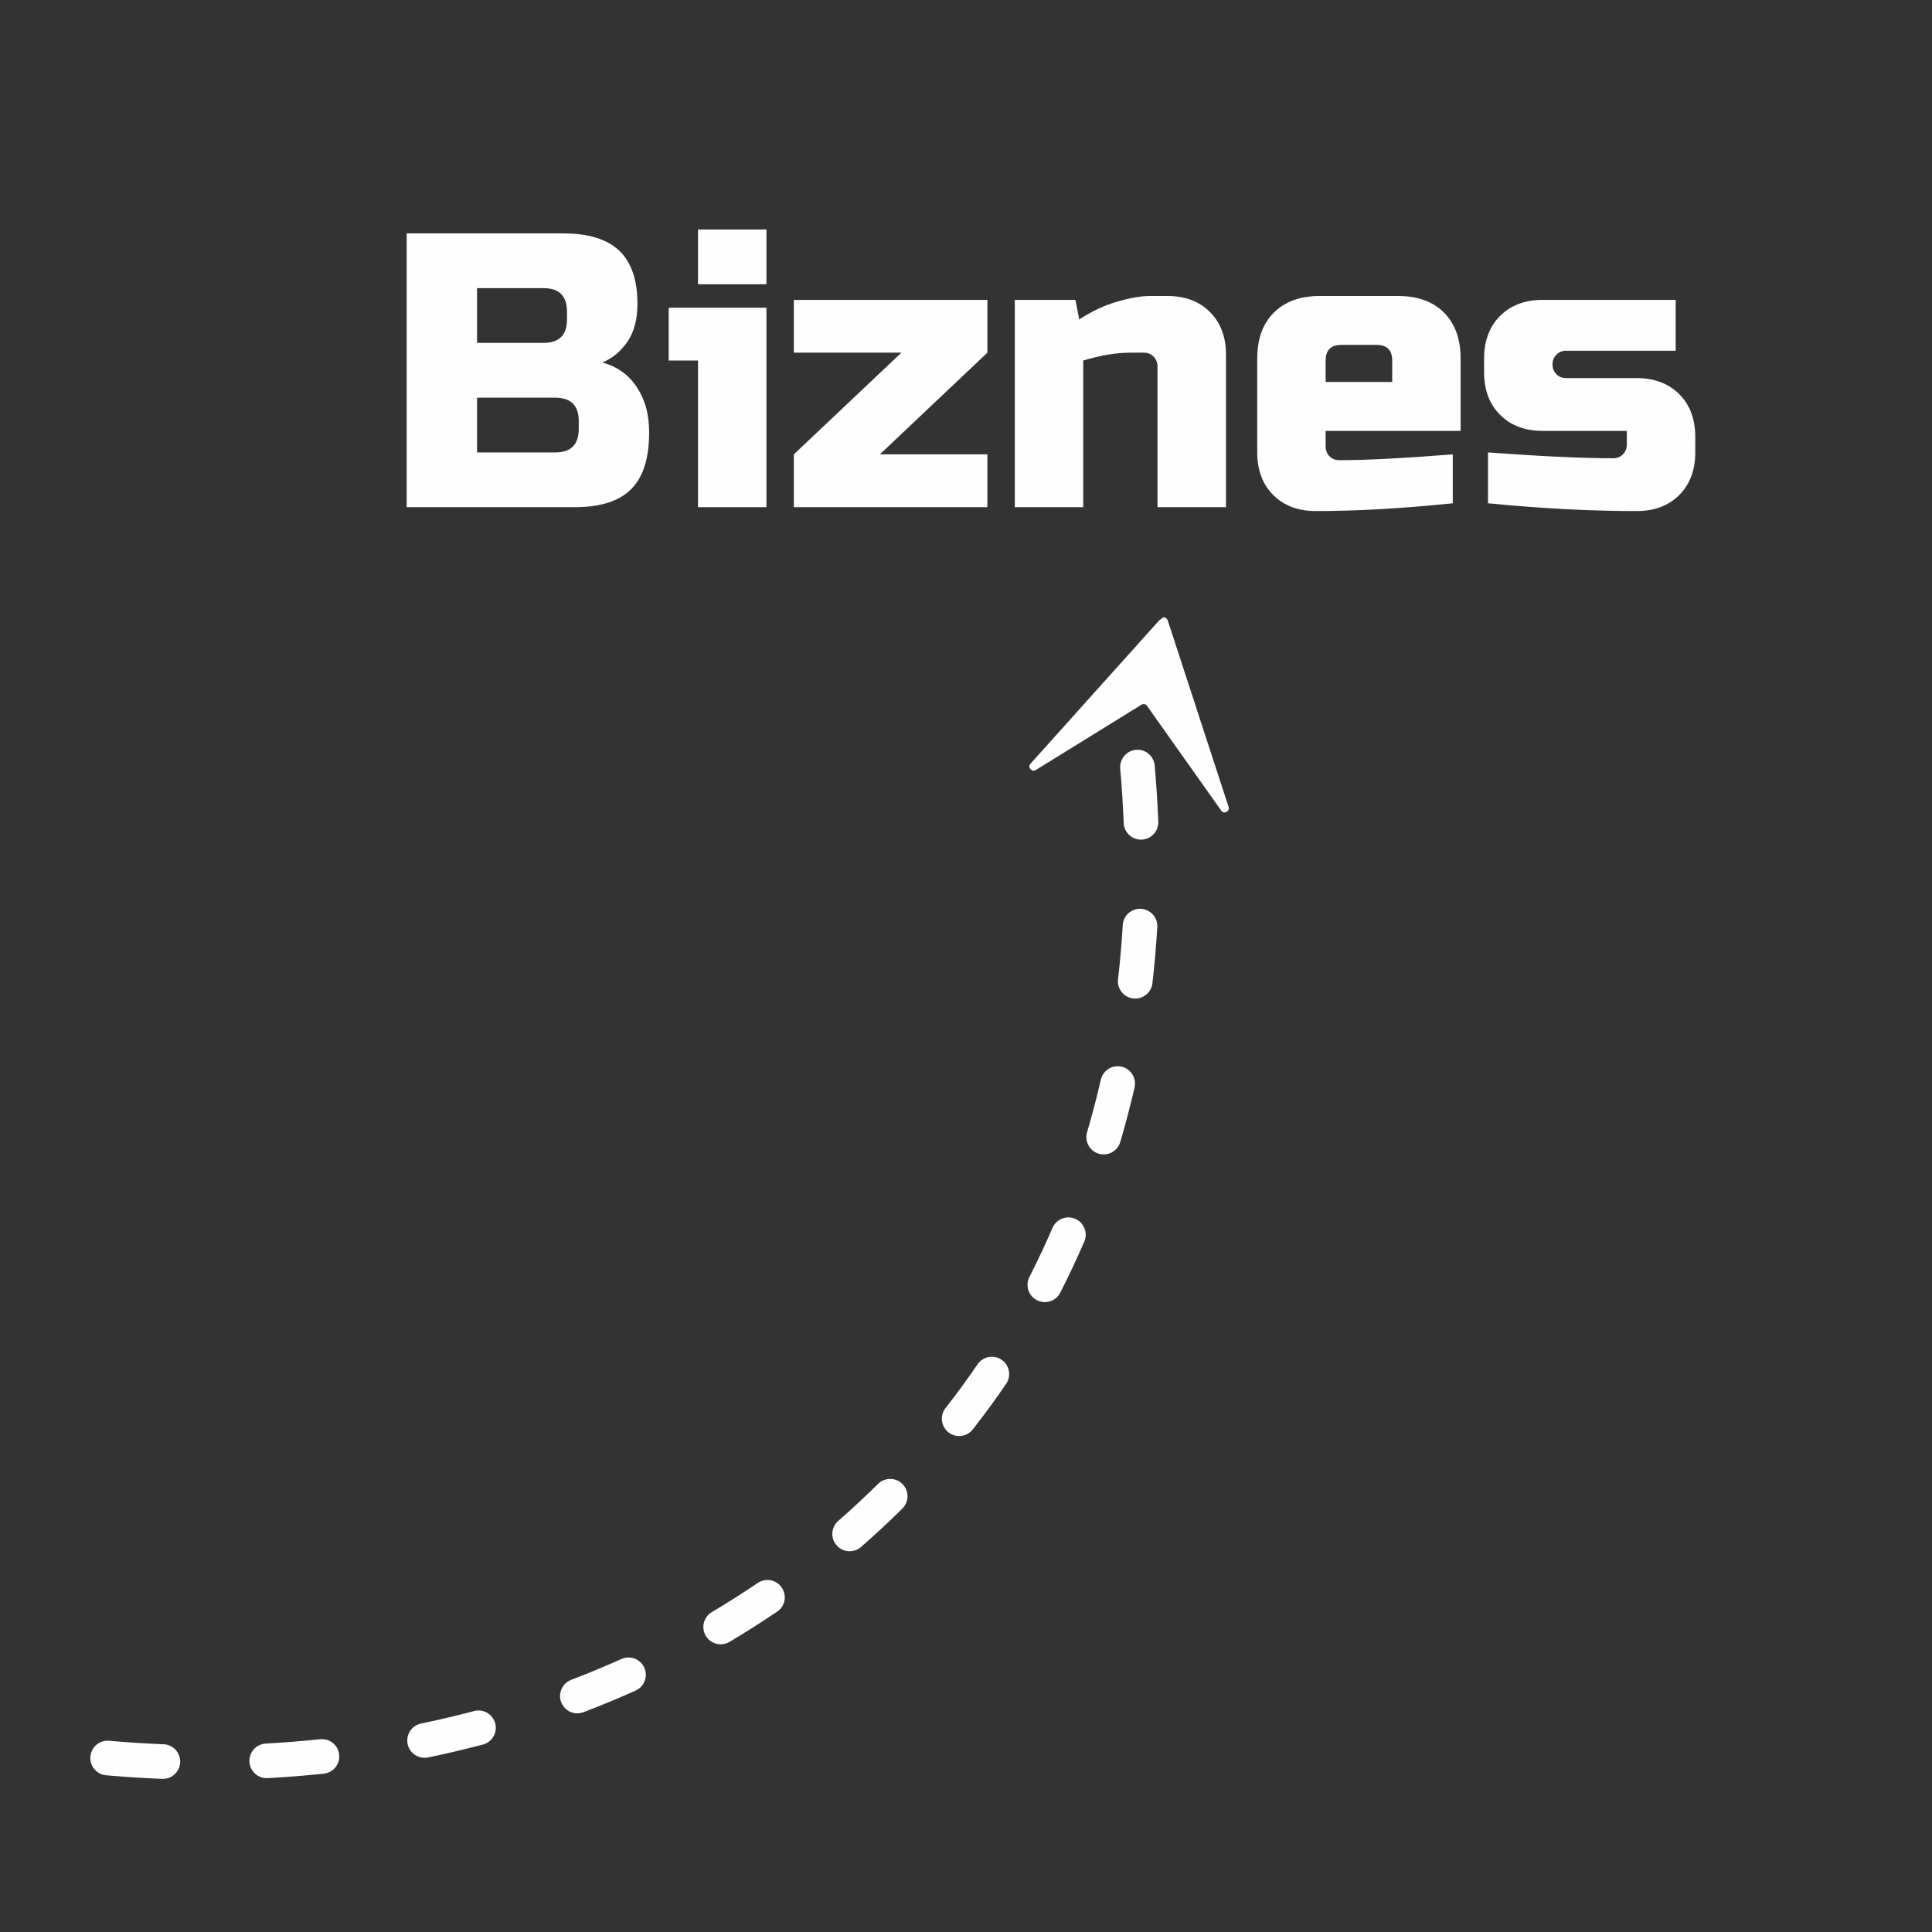 <svg xmlns="http://www.w3.org/2000/svg" xmlns:xlink="http://www.w3.org/1999/xlink" width="600" zoomAndPan="magnify" viewBox="0 0 450 450" height="600" preserveAspectRatio="xMidYMid meet" version="1.0"><rect x="0" y="0" width="450" height="450" fill="#333333" stroke="none"/><defs><g/><clipPath id="caaa15c330"><path d="M 21 174 L 270 174 L 270 415 L 21 415 Z M 21 174 " clip-rule="nonzero"/></clipPath><clipPath id="8f80fb7be8"><path d="M 350.199 246.504 L 62.797 465.777 L -15.906 362.621 L 271.496 143.348 Z M 350.199 246.504 " clip-rule="nonzero"/></clipPath><clipPath id="215743861d"><path d="M 350.199 246.504 L 62.797 465.777 L -15.906 362.621 L 271.496 143.348 Z M 350.199 246.504 " clip-rule="nonzero"/></clipPath><clipPath id="de3b27b963"><path d="M 239 143 L 287 143 L 287 190 L 239 190 Z M 239 143 " clip-rule="nonzero"/></clipPath><clipPath id="660bfc042a"><path d="M 350.199 246.504 L 62.797 465.777 L -15.906 362.621 L 271.496 143.348 Z M 350.199 246.504 " clip-rule="nonzero"/></clipPath><clipPath id="c8e9fcf73a"><path d="M 350.199 246.504 L 62.797 465.777 L -15.906 362.621 L 271.496 143.348 Z M 350.199 246.504 " clip-rule="nonzero"/></clipPath><clipPath id="3ed8c83c3f"><rect x="0" width="339" y="0" height="111"/></clipPath></defs><g clip-path="url(#caaa15c330)"><g clip-path="url(#8f80fb7be8)"><g clip-path="url(#215743861d)"><path fill="#fefefe" d="M 262.492 175.457 C 263.078 175.008 263.797 174.719 264.582 174.648 C 266.801 174.453 268.758 176.094 268.953 178.312 C 269.336 182.68 269.617 187.074 269.785 191.379 C 269.871 193.605 268.137 195.48 265.914 195.562 C 263.691 195.648 261.816 193.918 261.73 191.691 C 261.566 187.52 261.297 183.254 260.922 179.02 C 260.797 177.586 261.434 176.27 262.496 175.457 Z M 263.086 212.5 C 263.828 211.938 264.766 211.625 265.77 211.684 C 267.992 211.812 269.688 213.723 269.555 215.945 C 269.297 220.328 268.91 224.727 268.418 229.016 C 268.164 231.23 266.164 232.816 263.953 232.562 C 261.742 232.309 260.152 230.309 260.41 228.094 C 260.891 223.949 261.258 219.703 261.508 215.473 C 261.582 214.25 262.188 213.188 263.086 212.5 Z M 22.617 406.27 C 23.391 405.684 24.375 405.371 25.418 405.461 C 29.641 405.832 33.906 406.105 38.098 406.27 C 40.32 406.359 42.059 408.234 41.969 410.461 C 41.879 412.688 40.004 414.418 37.781 414.332 C 33.461 414.16 29.062 413.879 24.711 413.496 C 22.492 413.297 20.852 411.344 21.051 409.121 C 21.156 407.949 21.754 406.938 22.625 406.273 Z M 257.887 249.176 C 258.805 248.477 260.02 248.172 261.234 248.449 C 263.406 248.945 264.762 251.113 264.266 253.281 C 263.285 257.555 262.16 261.836 260.934 265.996 C 260.305 268.133 258.062 269.352 255.926 268.719 C 253.789 268.09 252.57 265.848 253.203 263.711 C 254.383 259.707 255.461 255.59 256.406 251.477 C 256.625 250.52 257.168 249.723 257.887 249.172 Z M 59.68 406.926 C 60.301 406.453 61.066 406.156 61.906 406.109 C 66.137 405.883 70.398 405.539 74.57 405.102 C 76.785 404.867 78.766 406.473 79 408.691 C 79.234 410.906 77.629 412.887 75.414 413.121 C 71.105 413.574 66.707 413.926 62.34 414.16 C 60.117 414.281 58.215 412.574 58.098 410.348 C 58.023 408.965 58.656 407.707 59.68 406.926 Z M 246.402 284.383 C 247.523 283.527 249.062 283.285 250.449 283.887 C 252.492 284.77 253.438 287.141 252.555 289.188 C 250.82 293.207 248.934 297.211 246.945 301.094 C 245.934 303.078 243.5 303.859 241.52 302.844 C 239.539 301.828 238.754 299.398 239.77 297.418 C 241.676 293.695 243.484 289.852 245.152 285.992 C 245.434 285.336 245.871 284.793 246.402 284.387 Z M 96.445 402.188 C 96.906 401.832 97.461 401.574 98.07 401.449 C 102.211 400.59 106.363 399.613 110.418 398.539 C 112.57 397.973 114.777 399.254 115.348 401.406 C 115.914 403.559 114.633 405.77 112.484 406.336 C 108.285 407.445 103.988 408.461 99.707 409.344 C 97.531 409.797 95.395 408.395 94.941 406.215 C 94.617 404.645 95.25 403.102 96.445 402.191 Z M 228.574 316.832 C 229.922 315.805 231.816 315.703 233.293 316.707 C 235.133 317.961 235.605 320.473 234.355 322.309 C 231.895 325.918 229.281 329.492 226.582 332.938 C 225.203 334.688 222.676 334.996 220.922 333.621 C 219.168 332.25 218.863 329.715 220.238 327.961 C 222.828 324.66 225.332 321.23 227.691 317.773 C 227.941 317.402 228.246 317.09 228.578 316.836 Z M 132.027 391.828 C 132.328 391.598 132.668 391.41 133.035 391.266 C 136.98 389.766 140.914 388.129 144.738 386.414 C 146.77 385.496 149.156 386.406 150.07 388.438 C 150.977 390.469 150.086 392.844 148.043 393.77 C 144.082 395.551 139.996 397.242 135.906 398.801 C 133.828 399.598 131.496 398.555 130.707 396.473 C 130.055 394.762 130.645 392.883 132.027 391.828 Z M 204.898 345.293 C 206.484 344.086 208.762 344.207 210.203 345.66 C 211.773 347.238 211.766 349.793 210.184 351.363 C 207.086 354.434 203.848 357.449 200.543 360.324 C 198.91 361.777 196.32 361.613 194.855 359.93 C 193.395 358.254 193.57 355.703 195.246 354.242 C 198.414 351.488 201.527 348.59 204.5 345.641 C 204.625 345.512 204.758 345.398 204.898 345.289 Z M 165.406 375.754 C 165.531 375.66 165.66 375.57 165.801 375.488 C 169.422 373.34 173.016 371.059 176.48 368.707 C 178.32 367.453 180.828 367.93 182.082 369.77 C 183.332 371.613 182.898 374.121 181.016 375.371 C 177.414 377.816 173.68 380.195 169.914 382.422 C 168 383.559 165.523 382.926 164.391 381.012 C 163.34 379.234 163.805 376.977 165.41 375.75 Z M 165.406 375.754 " fill-opacity="1" fill-rule="nonzero"/></g></g></g><g clip-path="url(#de3b27b963)"><g clip-path="url(#660bfc042a)"><g clip-path="url(#c8e9fcf73a)"><path fill="#fefefe" d="M 265.863 164.141 L 241.254 179.359 C 240.301 179.949 239.27 178.723 240.02 177.883 L 270.332 144.129 C 270.832 143.57 271.746 143.766 271.98 144.477 L 286.164 187.949 C 286.512 189.012 285.094 189.723 284.449 188.812 L 267.164 164.41 C 266.871 163.988 266.297 163.871 265.859 164.145 Z M 265.863 164.141 " fill-opacity="1" fill-rule="nonzero"/></g></g></g><g transform="matrix(1, 0, 0, 1, 87, 34)"><g clip-path="url(#3ed8c83c3f)"><g fill="#fefefe" fill-opacity="1"><g transform="translate(2.254, 84.129)"><g><path d="M 5.469 -63.766 L 41.906 -63.766 C 47.852 -63.766 52.223 -62.41 55.016 -59.703 C 57.816 -57.004 59.219 -52.895 59.219 -47.375 C 59.219 -43.727 58.426 -40.766 56.844 -38.484 C 55.258 -36.211 53.316 -34.617 51.016 -33.703 C 55.93 -32.367 59.27 -29.086 61.031 -23.859 C 61.633 -21.984 61.938 -19.801 61.938 -17.312 C 61.938 -11.352 60.539 -6.977 57.75 -4.188 C 54.957 -1.395 50.586 0 44.641 0 L 5.469 0 Z M 45.547 -20.047 C 45.547 -23.68 43.723 -25.5 40.078 -25.5 L 21.859 -25.5 L 21.859 -12.75 L 40.078 -12.75 C 43.723 -12.75 45.547 -14.57 45.547 -18.219 Z M 42.812 -45.547 C 42.812 -49.191 40.988 -51.016 37.344 -51.016 L 21.859 -51.016 L 21.859 -38.266 L 37.344 -38.266 C 40.988 -38.266 42.812 -40.082 42.812 -43.719 Z M 42.812 -45.547 "/></g></g></g><g fill="#fefefe" fill-opacity="1"><g transform="translate(66.926, 84.129)"><g><path d="M 24.594 -46.453 L 24.594 0 L 8.656 0 L 8.656 -34.156 L 1.828 -34.156 L 1.828 -46.453 Z M 8.656 -64.672 L 24.594 -64.672 L 24.594 -51.922 L 8.656 -51.922 Z M 8.656 -64.672 "/></g></g></g><g fill="#fefefe" fill-opacity="1"><g transform="translate(96.074, 84.129)"><g><path d="M 46.906 -35.984 L 21.859 -12.297 L 46.906 -12.297 L 46.906 0 L 1.828 0 L 1.828 -12.297 L 26.875 -35.984 L 1.828 -35.984 L 1.828 -48.281 L 46.906 -48.281 Z M 46.906 -35.984 "/></g></g></g><g fill="#fefefe" fill-opacity="1"><g transform="translate(144.806, 84.129)"><g><path d="M 31.422 -35.984 C 28.203 -35.984 24.562 -35.375 20.5 -34.156 L 20.5 0 L 4.562 0 L 4.562 -48.281 L 18.672 -48.281 L 19.578 -43.719 C 22.43 -45.602 25.363 -46.984 28.375 -47.859 C 31.383 -48.742 33.922 -49.188 35.984 -49.188 L 40.078 -49.188 C 44.211 -49.188 47.523 -47.941 50.016 -45.453 C 52.504 -42.961 53.75 -39.656 53.75 -35.531 L 53.75 0 L 37.797 0 L 37.797 -32.797 C 37.797 -33.703 37.492 -34.457 36.891 -35.062 C 36.285 -35.676 35.523 -35.984 34.609 -35.984 Z M 31.422 -35.984 "/></g></g></g><g fill="#fefefe" fill-opacity="1"><g transform="translate(202.191, 84.129)"><g><path d="M 23.234 -37.797 C 20.797 -37.797 19.578 -36.582 19.578 -34.156 L 19.578 -29.156 L 35.078 -29.156 L 35.078 -34.156 C 35.078 -36.582 33.859 -37.797 31.422 -37.797 Z M 49.188 -0.906 C 37.469 0.301 26.844 0.906 17.312 0.906 C 13.176 0.906 9.863 -0.336 7.375 -2.828 C 4.883 -5.316 3.641 -8.625 3.641 -12.75 L 3.641 -34.609 C 3.641 -39.172 4.93 -42.738 7.516 -45.312 C 10.098 -47.895 13.664 -49.188 18.219 -49.188 L 36.438 -49.188 C 40.988 -49.188 44.555 -47.895 47.141 -45.312 C 49.723 -42.738 51.016 -39.172 51.016 -34.609 L 51.016 -17.766 L 19.578 -17.766 L 19.578 -14.125 C 19.578 -13.207 19.879 -12.445 20.484 -11.844 C 21.098 -11.238 21.863 -10.938 22.781 -10.938 C 28.789 -10.938 37.594 -11.391 49.188 -12.297 Z M 49.188 -0.906 "/></g></g></g><g fill="#fefefe" fill-opacity="1"><g transform="translate(256.844, 84.129)"><g><path d="M 2.734 -12.75 C 15.055 -11.844 24.773 -11.391 31.891 -11.391 C 32.797 -11.391 33.551 -11.691 34.156 -12.297 C 34.77 -12.898 35.078 -13.66 35.078 -14.578 L 35.078 -17.766 L 15.484 -17.766 C 11.359 -17.766 8.051 -19.008 5.562 -21.5 C 3.07 -23.988 1.828 -27.297 1.828 -31.422 L 1.828 -34.609 C 1.828 -38.742 3.07 -42.055 5.562 -44.547 C 8.051 -47.035 11.359 -48.281 15.484 -48.281 L 46.453 -48.281 L 46.453 -36.438 L 20.953 -36.438 C 20.035 -36.438 19.273 -36.129 18.672 -35.516 C 18.066 -34.91 17.766 -34.156 17.766 -33.25 C 17.766 -32.344 18.066 -31.582 18.672 -30.969 C 19.273 -30.363 20.035 -30.062 20.953 -30.062 L 37.344 -30.062 C 41.477 -30.062 44.789 -28.816 47.281 -26.328 C 49.77 -23.836 51.016 -20.523 51.016 -16.391 L 51.016 -12.75 C 51.016 -8.625 49.77 -5.316 47.281 -2.828 C 44.789 -0.336 41.477 0.906 37.344 0.906 C 26.594 0.906 15.055 0.301 2.734 -0.906 Z M 2.734 -12.75 "/></g></g></g><g fill="#fefefe" fill-opacity="1"><g transform="translate(309.676, 84.129)"><g/></g></g></g></g></svg>